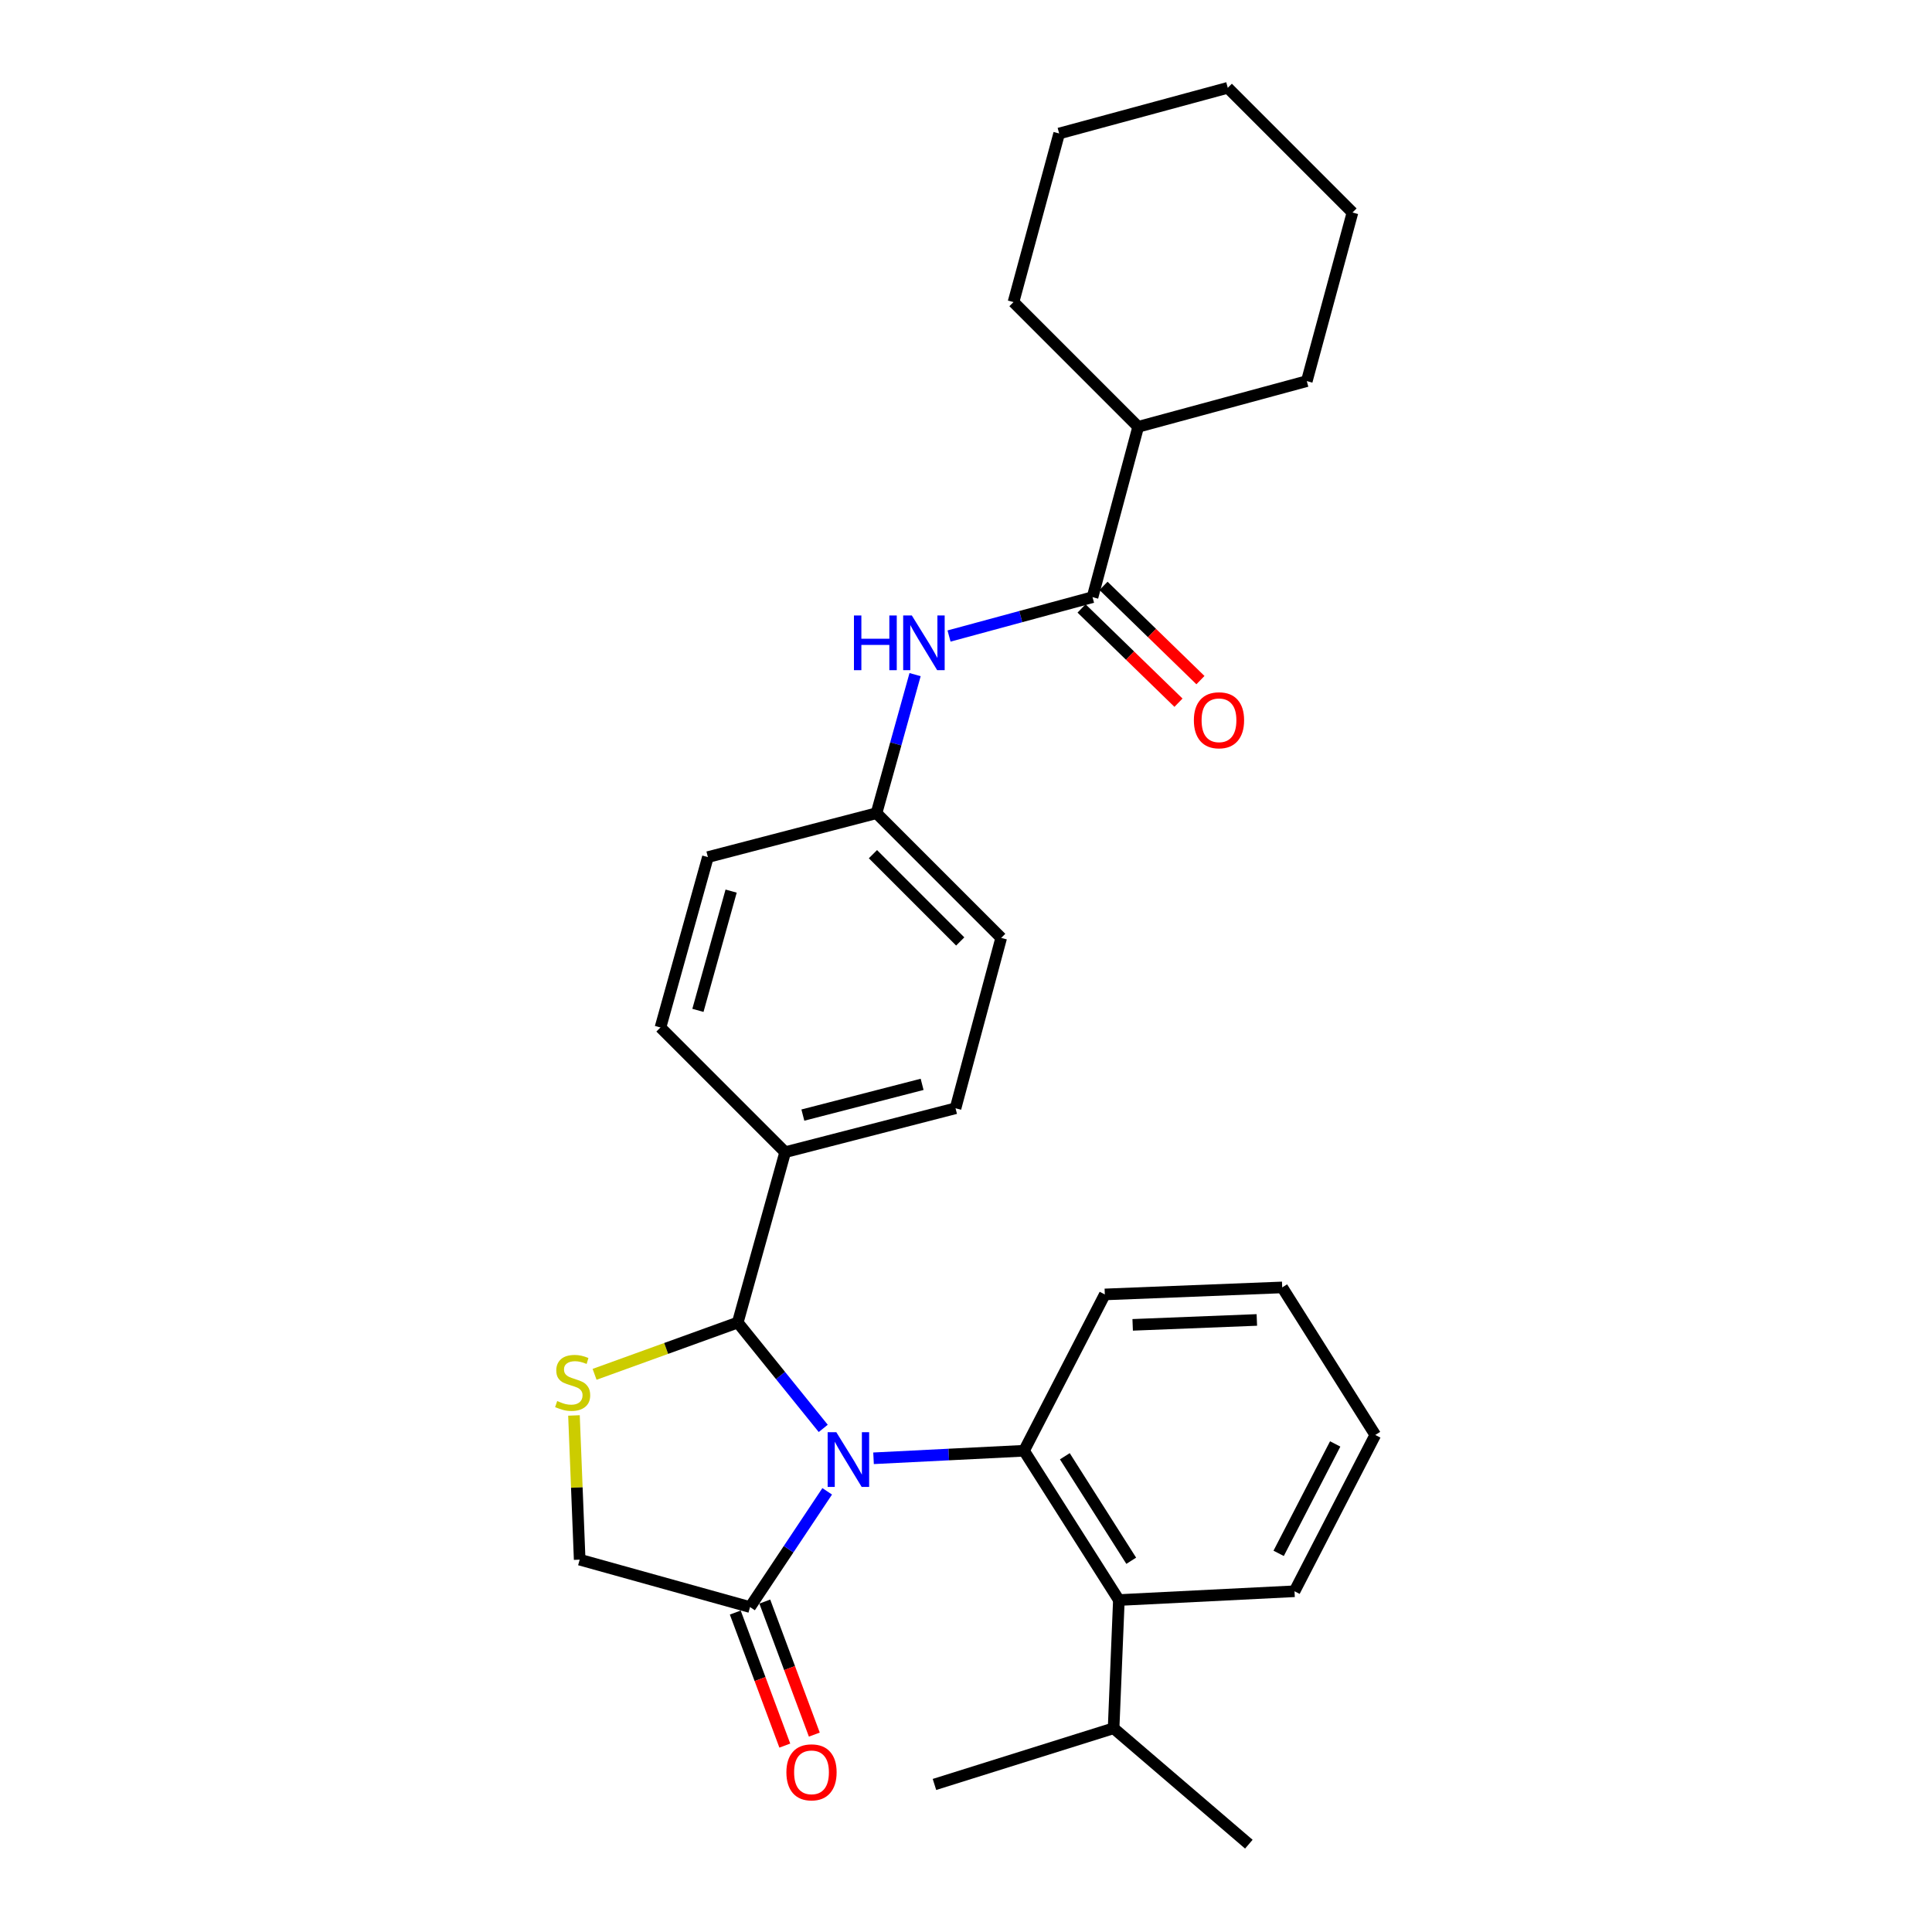 <?xml version='1.0' encoding='iso-8859-1'?>
<svg version='1.1' baseProfile='full'
              xmlns='http://www.w3.org/2000/svg'
                      xmlns:rdkit='http://www.rdkit.org/xml'
                      xmlns:xlink='http://www.w3.org/1999/xlink'
                  xml:space='preserve'
width='1000px' height='1000px' viewBox='0 0 1000 1000'>
<!-- END OF HEADER -->
<rect style='opacity:1.0;fill:#FFFFFF;stroke:none' width='1000' height='1000' x='0' y='0'> </rect>
<path class='bond-0' d='M 491.223,329.209 L 528.358,319.149' style='fill:none;fill-rule:evenodd;stroke:#0000FF;stroke-width:6px;stroke-linecap:butt;stroke-linejoin:miter;stroke-opacity:1' />
<path class='bond-0' d='M 528.358,319.149 L 565.494,309.09' style='fill:none;fill-rule:evenodd;stroke:#000000;stroke-width:6px;stroke-linecap:butt;stroke-linejoin:miter;stroke-opacity:1' />
<path class='bond-1' d='M 473.643,349.179 L 463.659,385.043' style='fill:none;fill-rule:evenodd;stroke:#0000FF;stroke-width:6px;stroke-linecap:butt;stroke-linejoin:miter;stroke-opacity:1' />
<path class='bond-1' d='M 463.659,385.043 L 453.676,420.908' style='fill:none;fill-rule:evenodd;stroke:#000000;stroke-width:6px;stroke-linecap:butt;stroke-linejoin:miter;stroke-opacity:1' />
<path class='bond-2' d='M 700.038,110 L 635.492,45.455' style='fill:none;fill-rule:evenodd;stroke:#000000;stroke-width:6px;stroke-linecap:butt;stroke-linejoin:miter;stroke-opacity:1' />
<path class='bond-3' d='M 700.038,110 L 676.397,197.272' style='fill:none;fill-rule:evenodd;stroke:#000000;stroke-width:6px;stroke-linecap:butt;stroke-linejoin:miter;stroke-opacity:1' />
<path class='bond-4' d='M 559.811,314.934 L 584.895,339.325' style='fill:none;fill-rule:evenodd;stroke:#000000;stroke-width:6px;stroke-linecap:butt;stroke-linejoin:miter;stroke-opacity:1' />
<path class='bond-4' d='M 584.895,339.325 L 609.98,363.715' style='fill:none;fill-rule:evenodd;stroke:#FF0000;stroke-width:6px;stroke-linecap:butt;stroke-linejoin:miter;stroke-opacity:1' />
<path class='bond-4' d='M 571.176,303.245 L 596.261,327.635' style='fill:none;fill-rule:evenodd;stroke:#000000;stroke-width:6px;stroke-linecap:butt;stroke-linejoin:miter;stroke-opacity:1' />
<path class='bond-4' d='M 596.261,327.635 L 621.346,352.026' style='fill:none;fill-rule:evenodd;stroke:#FF0000;stroke-width:6px;stroke-linecap:butt;stroke-linejoin:miter;stroke-opacity:1' />
<path class='bond-5' d='M 565.494,309.09 L 589.125,220.912' style='fill:none;fill-rule:evenodd;stroke:#000000;stroke-width:6px;stroke-linecap:butt;stroke-linejoin:miter;stroke-opacity:1' />
<path class='bond-6' d='M 635.492,45.455 L 548.22,69.095' style='fill:none;fill-rule:evenodd;stroke:#000000;stroke-width:6px;stroke-linecap:butt;stroke-linejoin:miter;stroke-opacity:1' />
<path class='bond-7' d='M 297.085,732.634 L 298.562,769.955' style='fill:none;fill-rule:evenodd;stroke:#CCCC00;stroke-width:6px;stroke-linecap:butt;stroke-linejoin:miter;stroke-opacity:1' />
<path class='bond-7' d='M 298.562,769.955 L 300.038,807.275' style='fill:none;fill-rule:evenodd;stroke:#000000;stroke-width:6px;stroke-linecap:butt;stroke-linejoin:miter;stroke-opacity:1' />
<path class='bond-8' d='M 307.757,711.35 L 344.807,697.946' style='fill:none;fill-rule:evenodd;stroke:#CCCC00;stroke-width:6px;stroke-linecap:butt;stroke-linejoin:miter;stroke-opacity:1' />
<path class='bond-8' d='M 344.807,697.946 L 381.857,684.543' style='fill:none;fill-rule:evenodd;stroke:#000000;stroke-width:6px;stroke-linecap:butt;stroke-linejoin:miter;stroke-opacity:1' />
<path class='bond-9' d='M 300.038,807.275 L 388.215,831.813' style='fill:none;fill-rule:evenodd;stroke:#000000;stroke-width:6px;stroke-linecap:butt;stroke-linejoin:miter;stroke-opacity:1' />
<path class='bond-10' d='M 388.215,831.813 L 408.186,801.862' style='fill:none;fill-rule:evenodd;stroke:#000000;stroke-width:6px;stroke-linecap:butt;stroke-linejoin:miter;stroke-opacity:1' />
<path class='bond-10' d='M 408.186,801.862 L 428.157,771.91' style='fill:none;fill-rule:evenodd;stroke:#0000FF;stroke-width:6px;stroke-linecap:butt;stroke-linejoin:miter;stroke-opacity:1' />
<path class='bond-11' d='M 380.576,834.657 L 393.395,869.087' style='fill:none;fill-rule:evenodd;stroke:#000000;stroke-width:6px;stroke-linecap:butt;stroke-linejoin:miter;stroke-opacity:1' />
<path class='bond-11' d='M 393.395,869.087 L 406.215,903.517' style='fill:none;fill-rule:evenodd;stroke:#FF0000;stroke-width:6px;stroke-linecap:butt;stroke-linejoin:miter;stroke-opacity:1' />
<path class='bond-11' d='M 395.855,828.968 L 408.674,863.398' style='fill:none;fill-rule:evenodd;stroke:#000000;stroke-width:6px;stroke-linecap:butt;stroke-linejoin:miter;stroke-opacity:1' />
<path class='bond-11' d='M 408.674,863.398 L 421.494,897.828' style='fill:none;fill-rule:evenodd;stroke:#FF0000;stroke-width:6px;stroke-linecap:butt;stroke-linejoin:miter;stroke-opacity:1' />
<path class='bond-12' d='M 426.11,739.336 L 403.983,711.94' style='fill:none;fill-rule:evenodd;stroke:#0000FF;stroke-width:6px;stroke-linecap:butt;stroke-linejoin:miter;stroke-opacity:1' />
<path class='bond-12' d='M 403.983,711.94 L 381.857,684.543' style='fill:none;fill-rule:evenodd;stroke:#000000;stroke-width:6px;stroke-linecap:butt;stroke-linejoin:miter;stroke-opacity:1' />
<path class='bond-13' d='M 452.144,754.805 L 491.088,752.857' style='fill:none;fill-rule:evenodd;stroke:#0000FF;stroke-width:6px;stroke-linecap:butt;stroke-linejoin:miter;stroke-opacity:1' />
<path class='bond-13' d='M 491.088,752.857 L 530.032,750.909' style='fill:none;fill-rule:evenodd;stroke:#000000;stroke-width:6px;stroke-linecap:butt;stroke-linejoin:miter;stroke-opacity:1' />
<path class='bond-14' d='M 381.857,684.543 L 406.403,596.365' style='fill:none;fill-rule:evenodd;stroke:#000000;stroke-width:6px;stroke-linecap:butt;stroke-linejoin:miter;stroke-opacity:1' />
<path class='bond-15' d='M 518.221,485.453 L 453.676,420.908' style='fill:none;fill-rule:evenodd;stroke:#000000;stroke-width:6px;stroke-linecap:butt;stroke-linejoin:miter;stroke-opacity:1' />
<path class='bond-15' d='M 497.011,487.3 L 451.829,442.118' style='fill:none;fill-rule:evenodd;stroke:#000000;stroke-width:6px;stroke-linecap:butt;stroke-linejoin:miter;stroke-opacity:1' />
<path class='bond-16' d='M 518.221,485.453 L 494.58,573.64' style='fill:none;fill-rule:evenodd;stroke:#000000;stroke-width:6px;stroke-linecap:butt;stroke-linejoin:miter;stroke-opacity:1' />
<path class='bond-17' d='M 453.676,420.908 L 366.404,443.634' style='fill:none;fill-rule:evenodd;stroke:#000000;stroke-width:6px;stroke-linecap:butt;stroke-linejoin:miter;stroke-opacity:1' />
<path class='bond-18' d='M 670.038,823.634 L 711.849,742.73' style='fill:none;fill-rule:evenodd;stroke:#000000;stroke-width:6px;stroke-linecap:butt;stroke-linejoin:miter;stroke-opacity:1' />
<path class='bond-18' d='M 661.826,804.013 L 691.093,747.38' style='fill:none;fill-rule:evenodd;stroke:#000000;stroke-width:6px;stroke-linecap:butt;stroke-linejoin:miter;stroke-opacity:1' />
<path class='bond-19' d='M 670.038,823.634 L 579.126,828.181' style='fill:none;fill-rule:evenodd;stroke:#000000;stroke-width:6px;stroke-linecap:butt;stroke-linejoin:miter;stroke-opacity:1' />
<path class='bond-20' d='M 711.849,742.73 L 663.671,666.364' style='fill:none;fill-rule:evenodd;stroke:#000000;stroke-width:6px;stroke-linecap:butt;stroke-linejoin:miter;stroke-opacity:1' />
<path class='bond-21' d='M 663.671,666.364 L 571.852,669.996' style='fill:none;fill-rule:evenodd;stroke:#000000;stroke-width:6px;stroke-linecap:butt;stroke-linejoin:miter;stroke-opacity:1' />
<path class='bond-21' d='M 650.542,683.2 L 586.269,685.742' style='fill:none;fill-rule:evenodd;stroke:#000000;stroke-width:6px;stroke-linecap:butt;stroke-linejoin:miter;stroke-opacity:1' />
<path class='bond-22' d='M 571.852,669.996 L 530.032,750.909' style='fill:none;fill-rule:evenodd;stroke:#000000;stroke-width:6px;stroke-linecap:butt;stroke-linejoin:miter;stroke-opacity:1' />
<path class='bond-23' d='M 530.032,750.909 L 579.126,828.181' style='fill:none;fill-rule:evenodd;stroke:#000000;stroke-width:6px;stroke-linecap:butt;stroke-linejoin:miter;stroke-opacity:1' />
<path class='bond-23' d='M 551.158,753.757 L 585.523,807.847' style='fill:none;fill-rule:evenodd;stroke:#000000;stroke-width:6px;stroke-linecap:butt;stroke-linejoin:miter;stroke-opacity:1' />
<path class='bond-24' d='M 579.126,828.181 L 576.399,894.547' style='fill:none;fill-rule:evenodd;stroke:#000000;stroke-width:6px;stroke-linecap:butt;stroke-linejoin:miter;stroke-opacity:1' />
<path class='bond-25' d='M 576.399,894.547 L 646.397,954.545' style='fill:none;fill-rule:evenodd;stroke:#000000;stroke-width:6px;stroke-linecap:butt;stroke-linejoin:miter;stroke-opacity:1' />
<path class='bond-26' d='M 576.399,894.547 L 483.675,923.631' style='fill:none;fill-rule:evenodd;stroke:#000000;stroke-width:6px;stroke-linecap:butt;stroke-linejoin:miter;stroke-opacity:1' />
<path class='bond-27' d='M 366.404,443.634 L 341.858,531.82' style='fill:none;fill-rule:evenodd;stroke:#000000;stroke-width:6px;stroke-linecap:butt;stroke-linejoin:miter;stroke-opacity:1' />
<path class='bond-27' d='M 378.429,461.233 L 361.246,522.964' style='fill:none;fill-rule:evenodd;stroke:#000000;stroke-width:6px;stroke-linecap:butt;stroke-linejoin:miter;stroke-opacity:1' />
<path class='bond-28' d='M 341.858,531.82 L 406.403,596.365' style='fill:none;fill-rule:evenodd;stroke:#000000;stroke-width:6px;stroke-linecap:butt;stroke-linejoin:miter;stroke-opacity:1' />
<path class='bond-29' d='M 406.403,596.365 L 494.58,573.64' style='fill:none;fill-rule:evenodd;stroke:#000000;stroke-width:6px;stroke-linecap:butt;stroke-linejoin:miter;stroke-opacity:1' />
<path class='bond-29' d='M 415.561,577.169 L 477.285,561.26' style='fill:none;fill-rule:evenodd;stroke:#000000;stroke-width:6px;stroke-linecap:butt;stroke-linejoin:miter;stroke-opacity:1' />
<path class='bond-30' d='M 548.22,69.095 L 524.58,156.367' style='fill:none;fill-rule:evenodd;stroke:#000000;stroke-width:6px;stroke-linecap:butt;stroke-linejoin:miter;stroke-opacity:1' />
<path class='bond-31' d='M 524.58,156.367 L 589.125,220.912' style='fill:none;fill-rule:evenodd;stroke:#000000;stroke-width:6px;stroke-linecap:butt;stroke-linejoin:miter;stroke-opacity:1' />
<path class='bond-32' d='M 589.125,220.912 L 676.397,197.272' style='fill:none;fill-rule:evenodd;stroke:#000000;stroke-width:6px;stroke-linecap:butt;stroke-linejoin:miter;stroke-opacity:1' />
<path  class='atom-0' d='M 442.002 318.57
L 445.842 318.57
L 445.842 330.61
L 460.322 330.61
L 460.322 318.57
L 464.162 318.57
L 464.162 346.89
L 460.322 346.89
L 460.322 333.81
L 445.842 333.81
L 445.842 346.89
L 442.002 346.89
L 442.002 318.57
' fill='#0000FF'/>
<path  class='atom-0' d='M 471.962 318.57
L 481.242 333.57
Q 482.162 335.05, 483.642 337.73
Q 485.122 340.41, 485.202 340.57
L 485.202 318.57
L 488.962 318.57
L 488.962 346.89
L 485.082 346.89
L 475.122 330.49
Q 473.962 328.57, 472.722 326.37
Q 471.522 324.17, 471.162 323.49
L 471.162 346.89
L 467.482 346.89
L 467.482 318.57
L 471.962 318.57
' fill='#0000FF'/>
<path  class='atom-3' d='M 617.945 372.809
Q 617.945 366.009, 621.305 362.209
Q 624.665 358.409, 630.945 358.409
Q 637.225 358.409, 640.585 362.209
Q 643.945 366.009, 643.945 372.809
Q 643.945 379.689, 640.545 383.609
Q 637.145 387.489, 630.945 387.489
Q 624.705 387.489, 621.305 383.609
Q 617.945 379.729, 617.945 372.809
M 630.945 384.289
Q 635.265 384.289, 637.585 381.409
Q 639.945 378.489, 639.945 372.809
Q 639.945 367.249, 637.585 364.449
Q 635.265 361.609, 630.945 361.609
Q 626.625 361.609, 624.265 364.409
Q 621.945 367.209, 621.945 372.809
Q 621.945 378.529, 624.265 381.409
Q 626.625 384.289, 630.945 384.289
' fill='#FF0000'/>
<path  class='atom-5' d='M 288.406 725.177
Q 288.726 725.297, 290.046 725.857
Q 291.366 726.417, 292.806 726.777
Q 294.286 727.097, 295.726 727.097
Q 298.406 727.097, 299.966 725.817
Q 301.526 724.497, 301.526 722.217
Q 301.526 720.657, 300.726 719.697
Q 299.966 718.737, 298.766 718.217
Q 297.566 717.697, 295.566 717.097
Q 293.046 716.337, 291.526 715.617
Q 290.046 714.897, 288.966 713.377
Q 287.926 711.857, 287.926 709.297
Q 287.926 705.737, 290.326 703.537
Q 292.766 701.337, 297.566 701.337
Q 300.846 701.337, 304.566 702.897
L 303.646 705.977
Q 300.246 704.577, 297.686 704.577
Q 294.926 704.577, 293.406 705.737
Q 291.886 706.857, 291.926 708.817
Q 291.926 710.337, 292.686 711.257
Q 293.486 712.177, 294.606 712.697
Q 295.766 713.217, 297.686 713.817
Q 300.246 714.617, 301.766 715.417
Q 303.286 716.217, 304.366 717.857
Q 305.486 719.457, 305.486 722.217
Q 305.486 726.137, 302.846 728.257
Q 300.246 730.337, 295.886 730.337
Q 293.366 730.337, 291.446 729.777
Q 289.566 729.257, 287.326 728.337
L 288.406 725.177
' fill='#CCCC00'/>
<path  class='atom-8' d='M 432.869 741.296
L 442.149 756.296
Q 443.069 757.776, 444.549 760.456
Q 446.029 763.136, 446.109 763.296
L 446.109 741.296
L 449.869 741.296
L 449.869 769.616
L 445.989 769.616
L 436.029 753.216
Q 434.869 751.296, 433.629 749.096
Q 432.429 746.896, 432.069 746.216
L 432.069 769.616
L 428.389 769.616
L 428.389 741.296
L 432.869 741.296
' fill='#0000FF'/>
<path  class='atom-10' d='M 407.035 917.353
Q 407.035 910.553, 410.395 906.753
Q 413.755 902.953, 420.035 902.953
Q 426.315 902.953, 429.675 906.753
Q 433.035 910.553, 433.035 917.353
Q 433.035 924.233, 429.635 928.153
Q 426.235 932.033, 420.035 932.033
Q 413.795 932.033, 410.395 928.153
Q 407.035 924.273, 407.035 917.353
M 420.035 928.833
Q 424.355 928.833, 426.675 925.953
Q 429.035 923.033, 429.035 917.353
Q 429.035 911.793, 426.675 908.993
Q 424.355 906.153, 420.035 906.153
Q 415.715 906.153, 413.355 908.953
Q 411.035 911.753, 411.035 917.353
Q 411.035 923.073, 413.355 925.953
Q 415.715 928.833, 420.035 928.833
' fill='#FF0000'/>
</svg>
